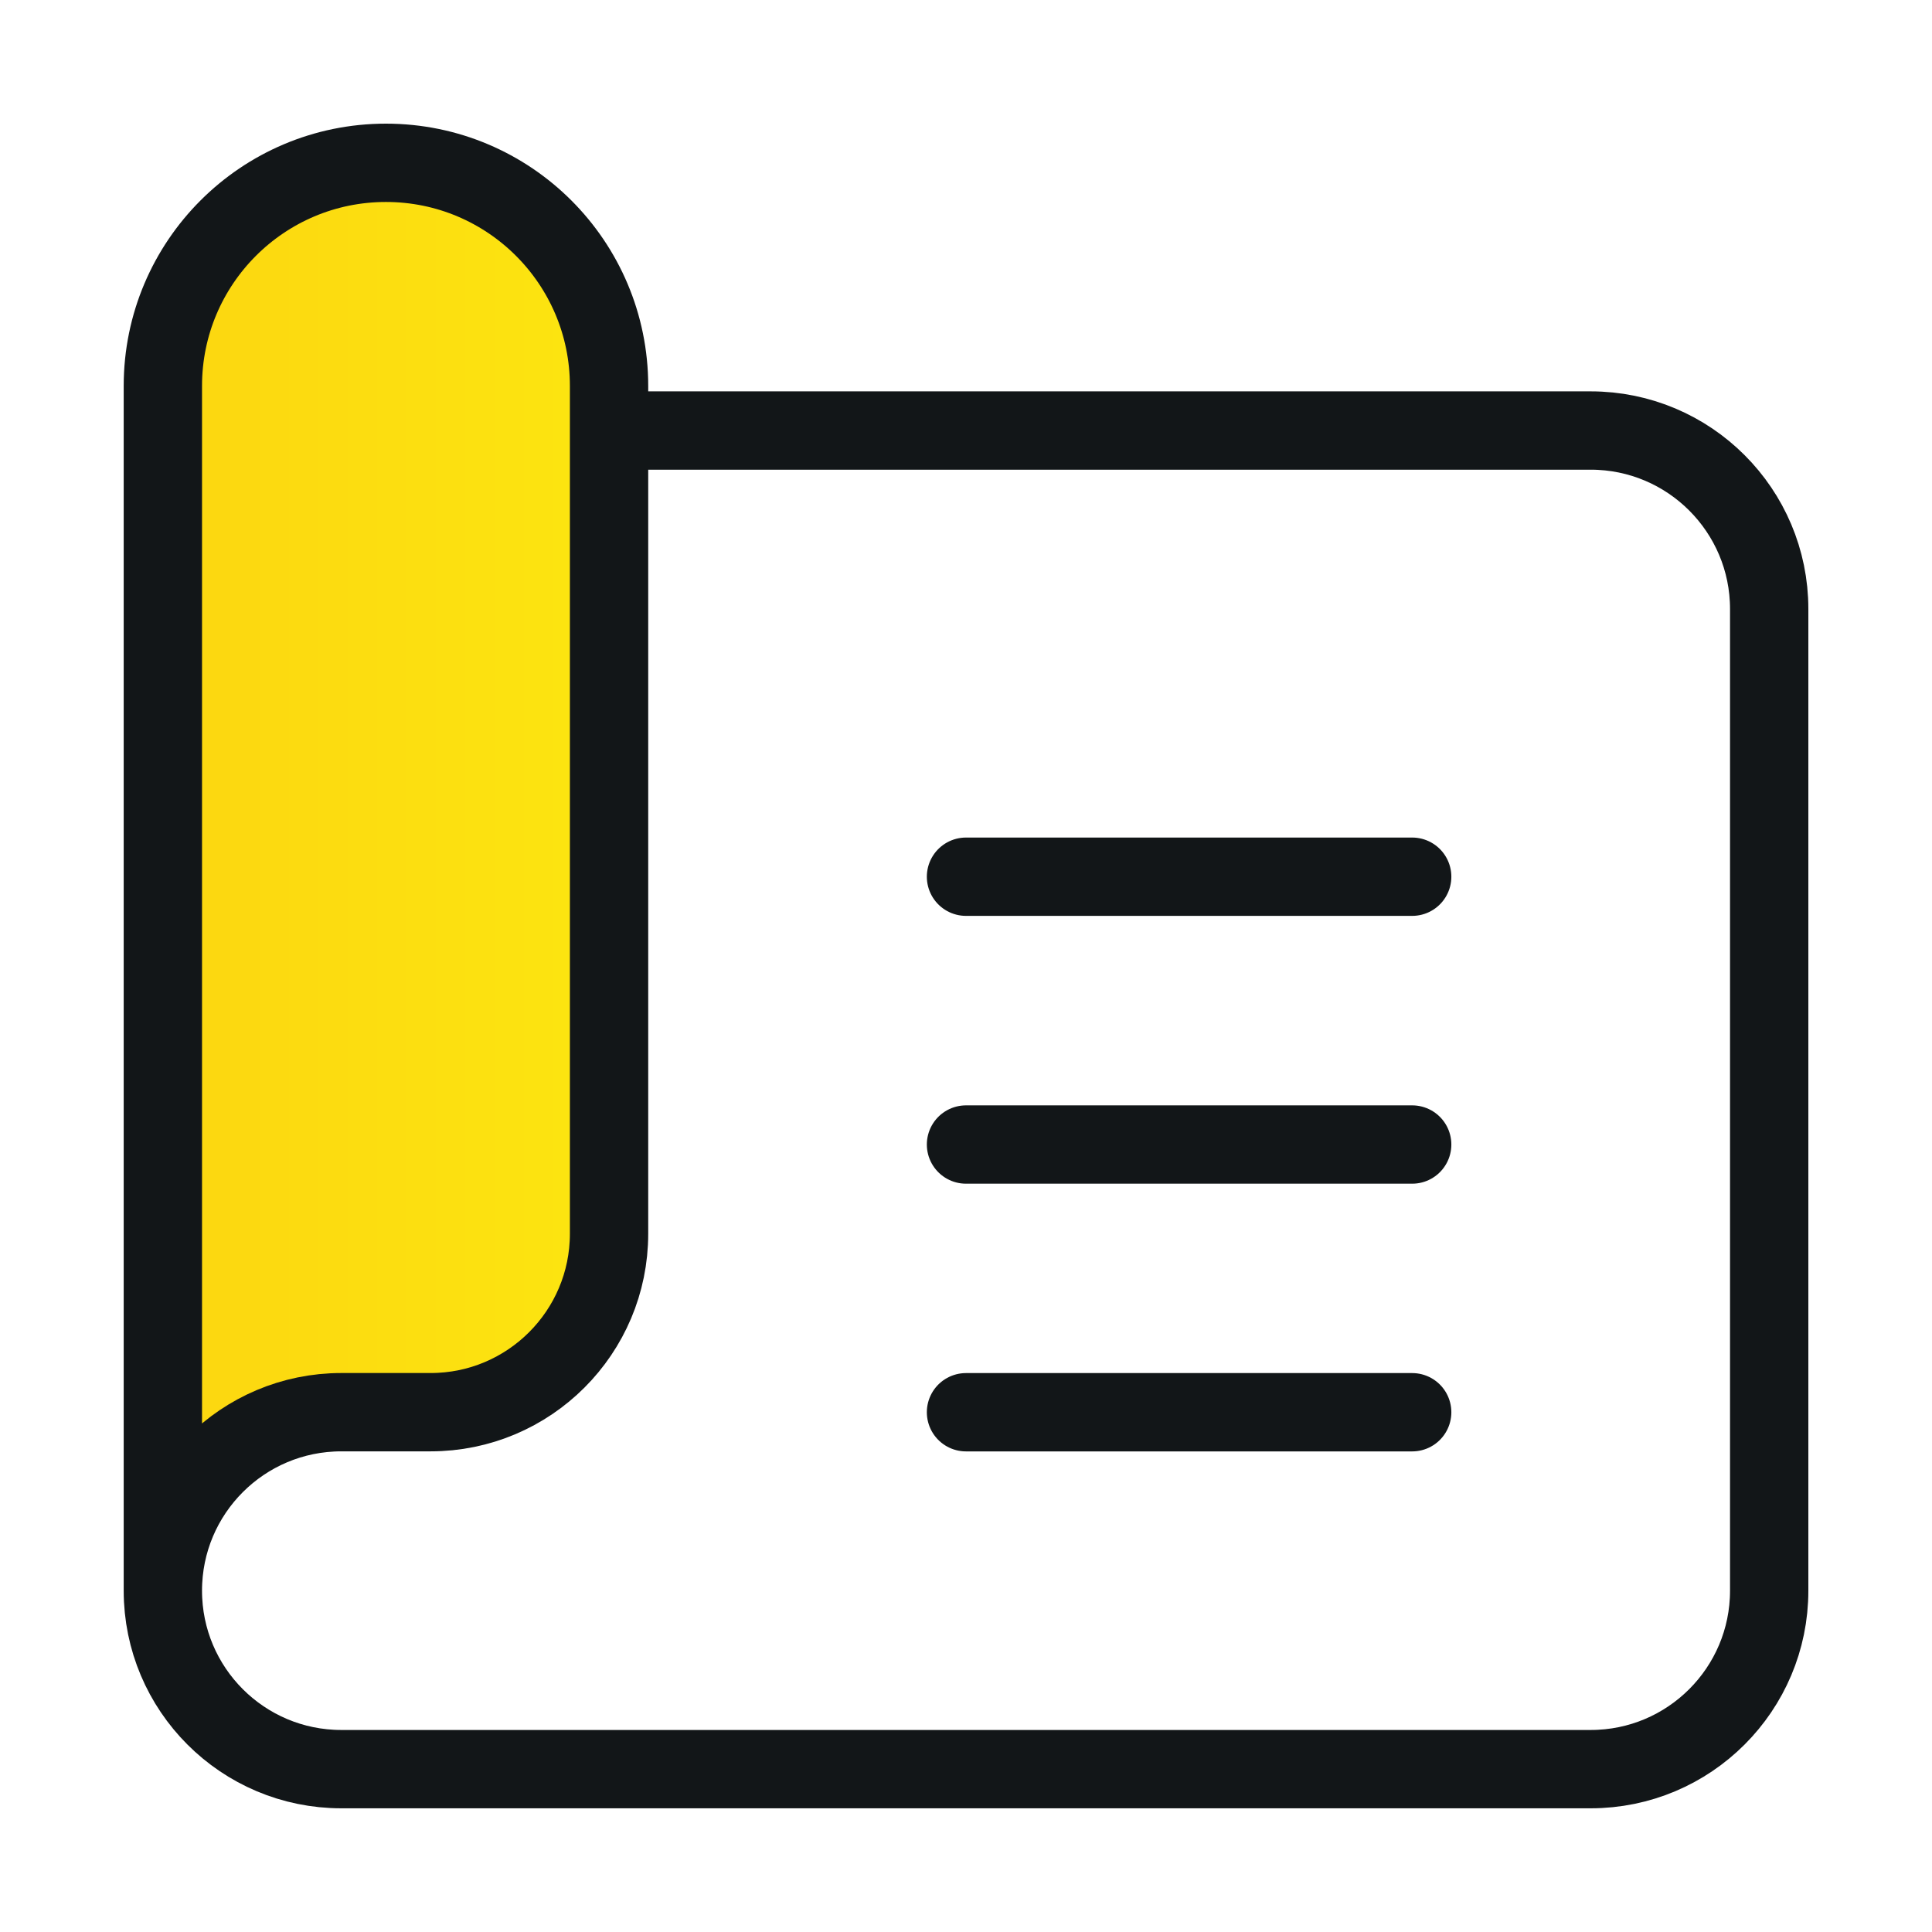 <svg width="37" height="37" viewBox="0 0 37 37" fill="none" xmlns="http://www.w3.org/2000/svg">
<g clip-path="url(#clip0_3485_130)">
<path d="M3 7.631C3 5.073 5.015 3 7.5 3C9.985 3 12 5.073 12 7.631L10.972 25.5C10.972 26.052 10.537 26.5 10 26.5L3.972 28C3.435 28 3 27.552 3 27V7.631Z" fill="url(#paint0_linear_3485_130)"/>
<path d="M11.664 8.245H30.463C32.351 8.245 33.882 9.776 33.882 11.663V30.463C33.882 32.351 32.351 33.881 30.463 33.881H6.537C4.649 33.881 3.119 32.351 3.119 30.463M3.119 30.463C3.119 28.575 4.649 27.045 6.537 27.045H8.246C10.134 27.045 11.664 25.514 11.664 23.627V7.391C11.664 5.031 9.751 3.118 7.391 3.118C5.032 3.118 3.119 5.031 3.119 7.391V30.463Z" stroke="#121618" stroke-width="1.5" stroke-linecap="round" stroke-linejoin="round"/>
<path d="M18.5 16.79H27.045" stroke="#121618" stroke-width="1.5" stroke-linecap="round" stroke-linejoin="round"/>
<path d="M18.5 21.919H27.045" stroke="#121618" stroke-width="1.5" stroke-linecap="round" stroke-linejoin="round"/>
<path d="M18.5 27.046H27.045" stroke="#121618" stroke-width="1.5" stroke-linecap="round" stroke-linejoin="round"/>
</g>
<defs>
<linearGradient id="paint0_linear_3485_130" x1="3" y1="15.5" x2="12" y2="15.5" gradientUnits="userSpaceOnUse">
<stop stop-color="#FCD610"/>
<stop offset="1" stop-color="#FCE610"/>
</linearGradient>
<clipPath id="clip0_3485_130">
<rect width="37" height="37" fill="white"/>
</clipPath>
</defs>
</svg>
